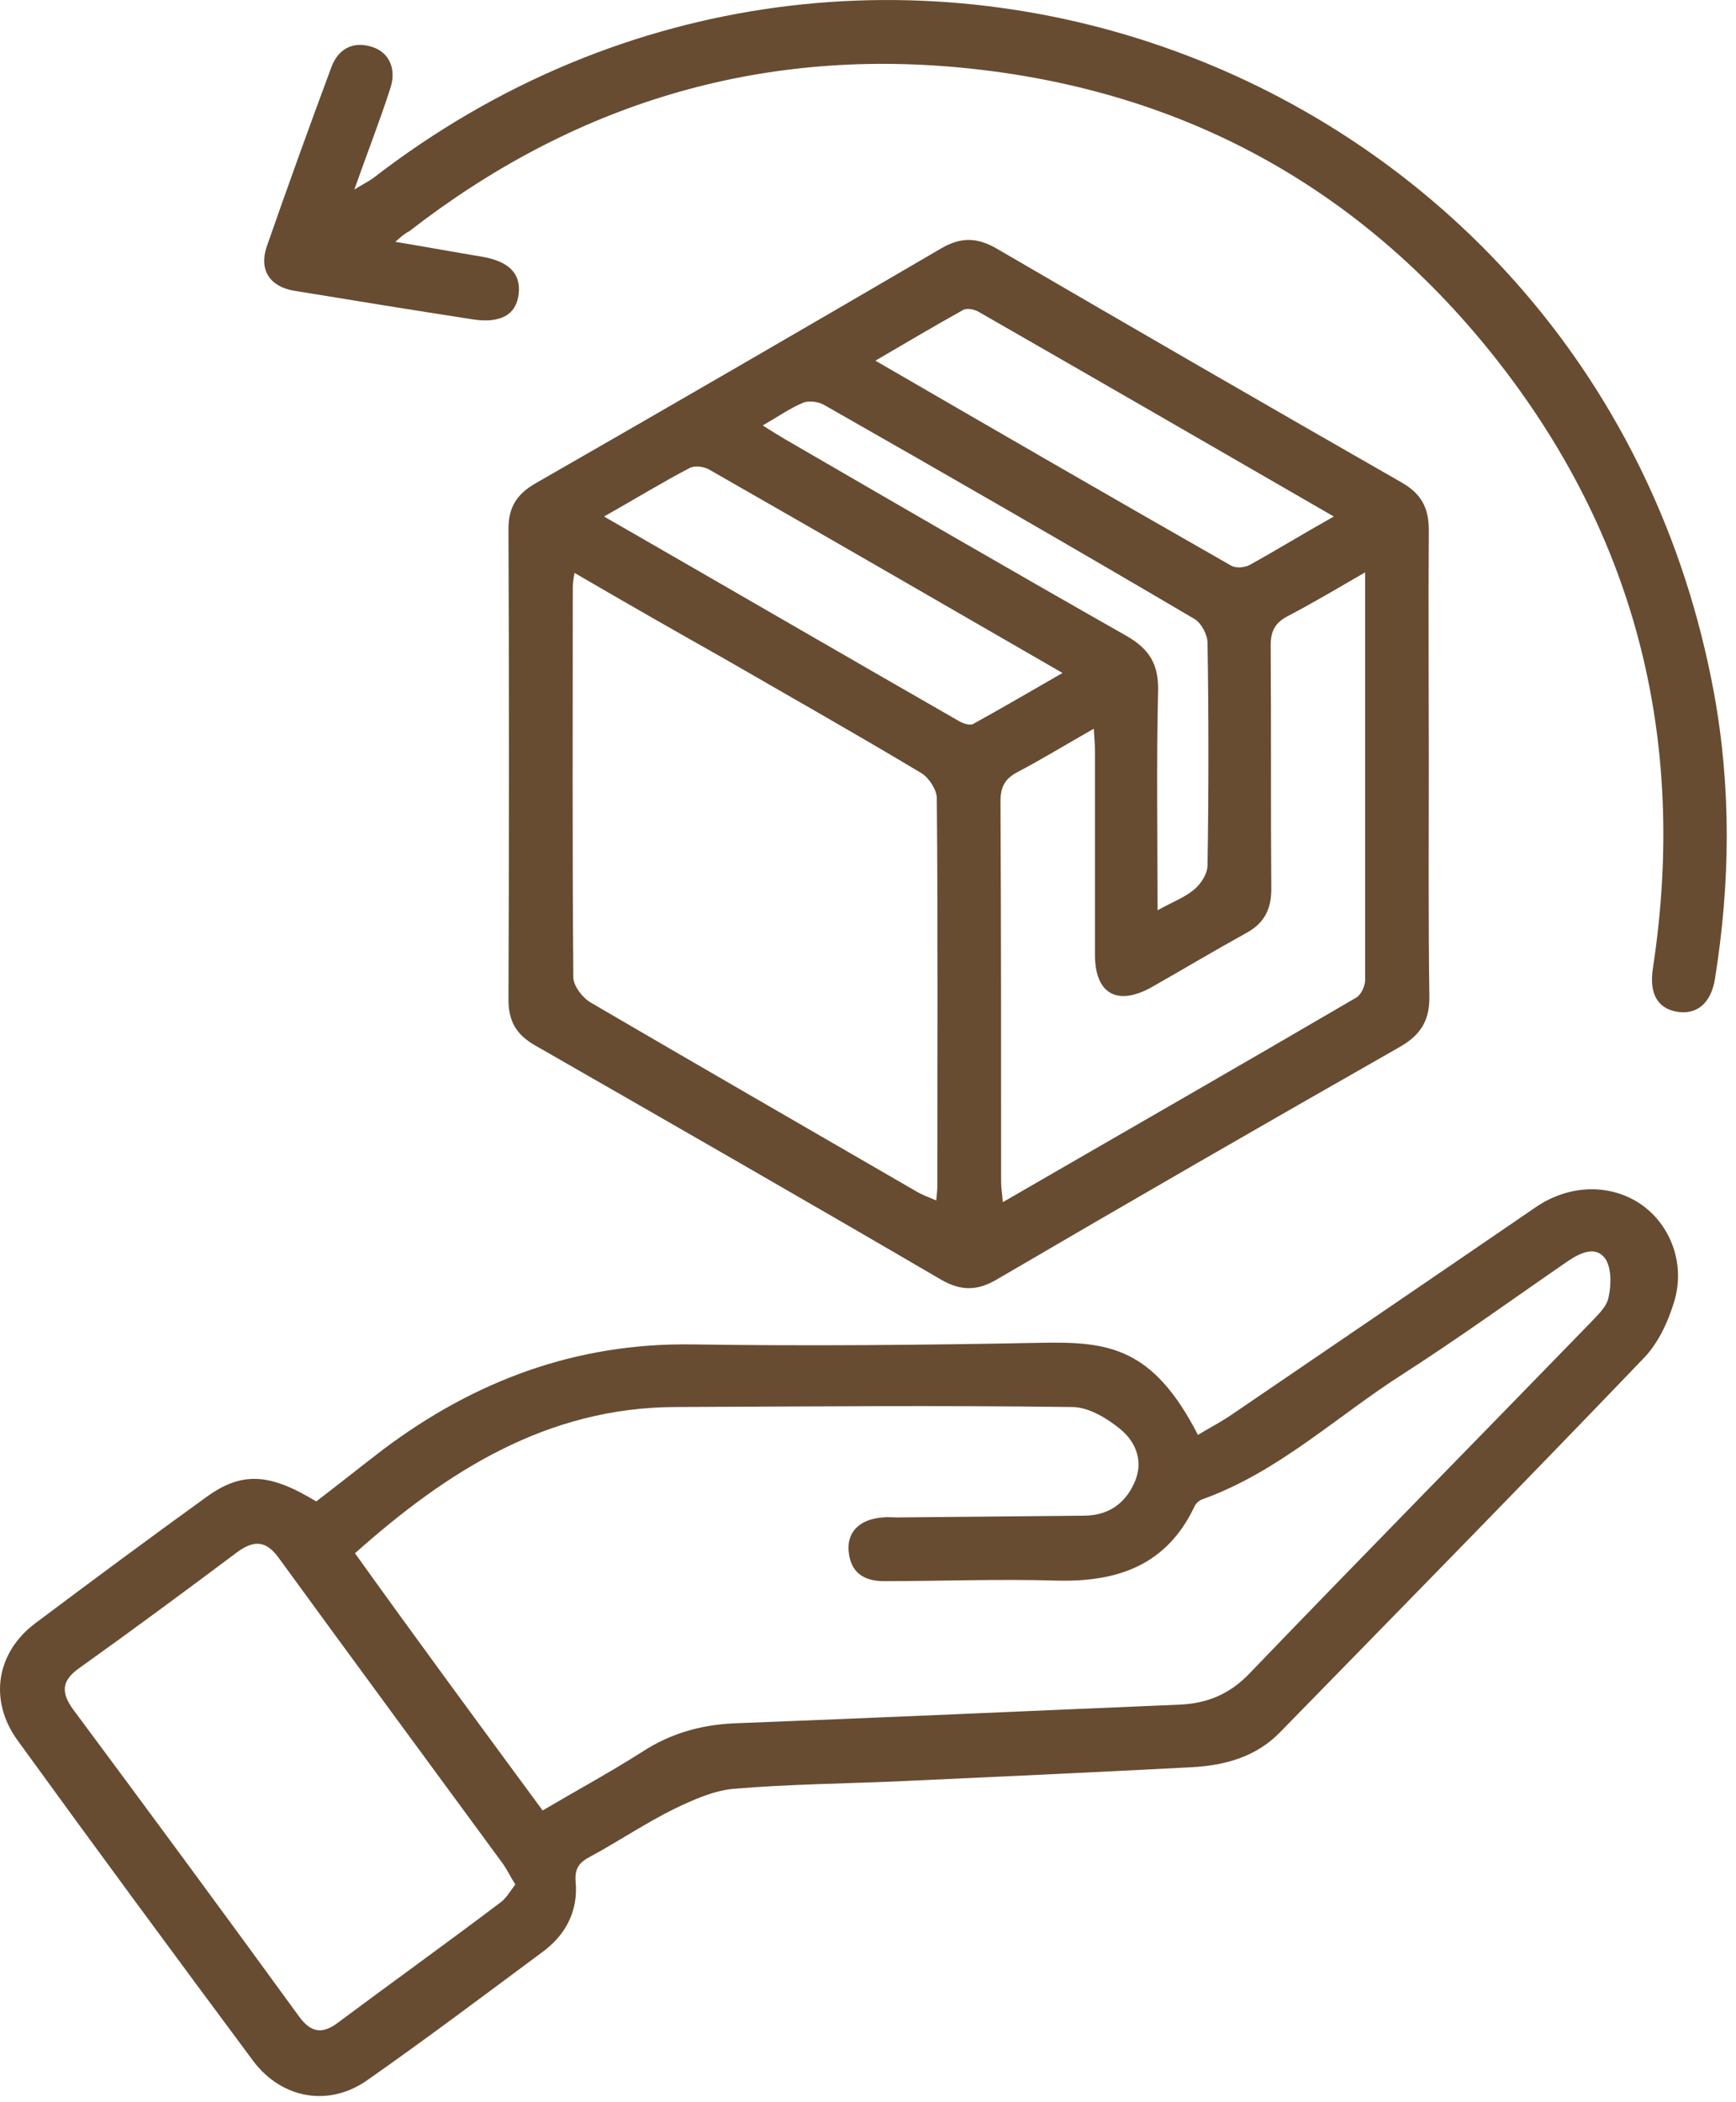 <svg xmlns="http://www.w3.org/2000/svg" fill="none" viewBox="0 0 19 23" height="23" width="19">
<path fill="#674C32" d="M15.638 8.359C15.638 9.206 15.632 10.053 15.644 10.893C15.65 11.161 15.551 11.323 15.321 11.454C13.845 12.294 12.376 13.141 10.907 14C10.695 14.124 10.521 14.124 10.309 14.006C8.828 13.141 7.34 12.288 5.852 11.435C5.646 11.316 5.565 11.167 5.565 10.937C5.572 9.219 5.572 7.5 5.565 5.788C5.565 5.552 5.653 5.409 5.858 5.29C7.346 4.437 8.828 3.578 10.309 2.713C10.527 2.589 10.701 2.601 10.907 2.719C12.382 3.578 13.858 4.431 15.339 5.278C15.557 5.402 15.638 5.558 15.638 5.801C15.632 6.654 15.638 7.507 15.638 8.359ZM6.288 6.268C6.275 6.342 6.269 6.386 6.269 6.423C6.269 7.849 6.263 9.268 6.275 10.694C6.275 10.787 6.381 10.924 6.474 10.974C7.657 11.665 8.846 12.35 10.029 13.035C10.091 13.072 10.16 13.097 10.247 13.134C10.253 13.066 10.259 13.022 10.259 12.979C10.259 11.566 10.266 10.146 10.253 8.733C10.253 8.64 10.166 8.509 10.085 8.459C9.369 8.03 8.641 7.619 7.919 7.202C7.377 6.897 6.842 6.591 6.288 6.268ZM14.941 6.262C14.63 6.442 14.368 6.598 14.094 6.741C13.951 6.816 13.907 6.909 13.907 7.065C13.914 7.955 13.907 8.839 13.914 9.729C13.914 9.953 13.833 10.103 13.64 10.208C13.291 10.401 12.955 10.601 12.606 10.8C12.227 11.011 11.984 10.874 11.984 10.445C11.984 9.704 11.984 8.963 11.984 8.223C11.984 8.148 11.978 8.079 11.971 7.973C11.672 8.142 11.411 8.303 11.137 8.447C10.994 8.521 10.95 8.615 10.95 8.77C10.957 10.159 10.957 11.547 10.957 12.935C10.957 12.997 10.969 13.06 10.975 13.153C12.289 12.393 13.571 11.659 14.848 10.912C14.897 10.881 14.941 10.787 14.941 10.725C14.941 9.256 14.941 7.781 14.941 6.262ZM6.611 5.651C7.944 6.417 9.22 7.158 10.502 7.893C10.546 7.917 10.608 7.936 10.645 7.924C10.963 7.749 11.28 7.563 11.629 7.363C10.303 6.598 9.033 5.863 7.757 5.135C7.701 5.104 7.601 5.091 7.545 5.122C7.246 5.278 6.954 5.458 6.611 5.651ZM14.598 5.651C13.273 4.886 11.99 4.145 10.708 3.41C10.664 3.385 10.583 3.367 10.54 3.392C10.228 3.566 9.923 3.746 9.581 3.946C10.901 4.711 12.183 5.452 13.472 6.187C13.521 6.218 13.621 6.212 13.677 6.181C13.97 6.019 14.256 5.844 14.598 5.651ZM12.669 9.959C12.837 9.866 12.974 9.816 13.073 9.729C13.148 9.667 13.216 9.555 13.216 9.468C13.229 8.658 13.229 7.843 13.216 7.033C13.216 6.946 13.148 6.816 13.073 6.772C11.729 5.981 10.378 5.203 9.021 4.431C8.958 4.394 8.852 4.381 8.79 4.406C8.641 4.469 8.51 4.562 8.348 4.655C8.448 4.718 8.516 4.761 8.591 4.805C9.836 5.527 11.081 6.249 12.332 6.959C12.581 7.102 12.681 7.27 12.675 7.556C12.656 8.341 12.669 9.119 12.669 9.959Z"></path>
<path fill="#674C32" d="M3.461 16.427C3.704 16.241 3.947 16.048 4.19 15.861C5.192 15.108 6.3 14.691 7.576 14.709C8.853 14.728 10.129 14.716 11.405 14.691C12.133 14.678 12.619 14.74 13.111 15.699C13.235 15.624 13.366 15.556 13.484 15.475C14.598 14.716 15.707 13.962 16.815 13.203C17.176 12.96 17.618 12.947 17.954 13.172C18.284 13.396 18.452 13.832 18.321 14.249C18.253 14.473 18.141 14.709 17.979 14.871C16.665 16.241 15.333 17.598 14.007 18.955C13.746 19.223 13.403 19.316 13.042 19.335C11.965 19.391 10.888 19.441 9.811 19.49C9.214 19.515 8.622 19.521 8.031 19.571C7.813 19.59 7.589 19.69 7.383 19.789C7.066 19.945 6.773 20.144 6.462 20.312C6.344 20.374 6.288 20.437 6.3 20.586C6.331 20.91 6.188 21.177 5.927 21.364C5.298 21.831 4.669 22.304 4.028 22.753C3.605 23.058 3.082 22.964 2.77 22.547C1.905 21.383 1.046 20.219 0.193 19.042C-0.124 18.606 -0.044 18.083 0.386 17.76C1.009 17.293 1.631 16.832 2.26 16.378C2.646 16.098 2.951 16.116 3.461 16.427ZM5.939 19.808C6.319 19.584 6.686 19.385 7.028 19.167C7.334 18.968 7.657 18.874 8.025 18.855C9.656 18.793 11.28 18.718 12.912 18.65C13.216 18.637 13.466 18.532 13.683 18.301C14.916 17.019 16.161 15.755 17.4 14.479C17.481 14.392 17.587 14.298 17.605 14.193C17.637 14.056 17.637 13.869 17.568 13.769C17.462 13.626 17.294 13.707 17.157 13.8C16.559 14.211 15.974 14.635 15.364 15.027C14.63 15.494 13.995 16.104 13.161 16.403C13.123 16.415 13.086 16.452 13.073 16.483C12.768 17.125 12.233 17.311 11.561 17.293C10.932 17.274 10.303 17.299 9.674 17.299C9.456 17.299 9.307 17.206 9.288 16.969C9.27 16.757 9.413 16.62 9.662 16.602C9.712 16.596 9.768 16.602 9.817 16.602C10.496 16.596 11.181 16.589 11.859 16.583C12.121 16.583 12.308 16.459 12.413 16.228C12.519 15.998 12.438 15.786 12.27 15.643C12.121 15.519 11.915 15.394 11.735 15.394C10.284 15.375 8.84 15.388 7.39 15.394C5.989 15.4 4.899 16.091 3.885 16.994C4.563 17.94 5.242 18.862 5.939 19.808ZM5.64 20.617C5.584 20.53 5.553 20.462 5.51 20.399C4.688 19.279 3.866 18.164 3.05 17.044C2.914 16.857 2.783 16.845 2.596 16.982C2.023 17.411 1.451 17.834 0.865 18.252C0.672 18.389 0.666 18.519 0.803 18.706C1.631 19.82 2.453 20.935 3.268 22.055C3.393 22.23 3.517 22.267 3.698 22.13C4.283 21.694 4.881 21.265 5.466 20.823C5.534 20.779 5.584 20.692 5.64 20.617Z"></path>
<path fill="#674C32" d="M4.327 2.646C4.669 2.702 4.968 2.758 5.273 2.808C5.565 2.858 5.702 2.989 5.677 3.213C5.653 3.443 5.478 3.543 5.167 3.493C4.52 3.393 3.872 3.288 3.225 3.182C2.951 3.138 2.832 2.951 2.92 2.696C3.15 2.036 3.386 1.383 3.629 0.729C3.704 0.536 3.86 0.449 4.065 0.511C4.258 0.567 4.345 0.754 4.27 0.972C4.158 1.32 4.021 1.669 3.878 2.074C3.978 2.011 4.034 1.986 4.084 1.949C9.568 -2.29 17.493 0.748 18.757 7.571C18.95 8.617 18.938 9.662 18.769 10.714C18.726 10.976 18.57 11.107 18.352 11.069C18.141 11.032 18.047 10.87 18.091 10.59C18.477 8.056 17.885 5.772 16.261 3.786C14.779 1.98 12.855 0.966 10.527 0.741C8.28 0.524 6.263 1.146 4.482 2.528C4.432 2.553 4.395 2.584 4.327 2.646Z"></path>
</svg>
